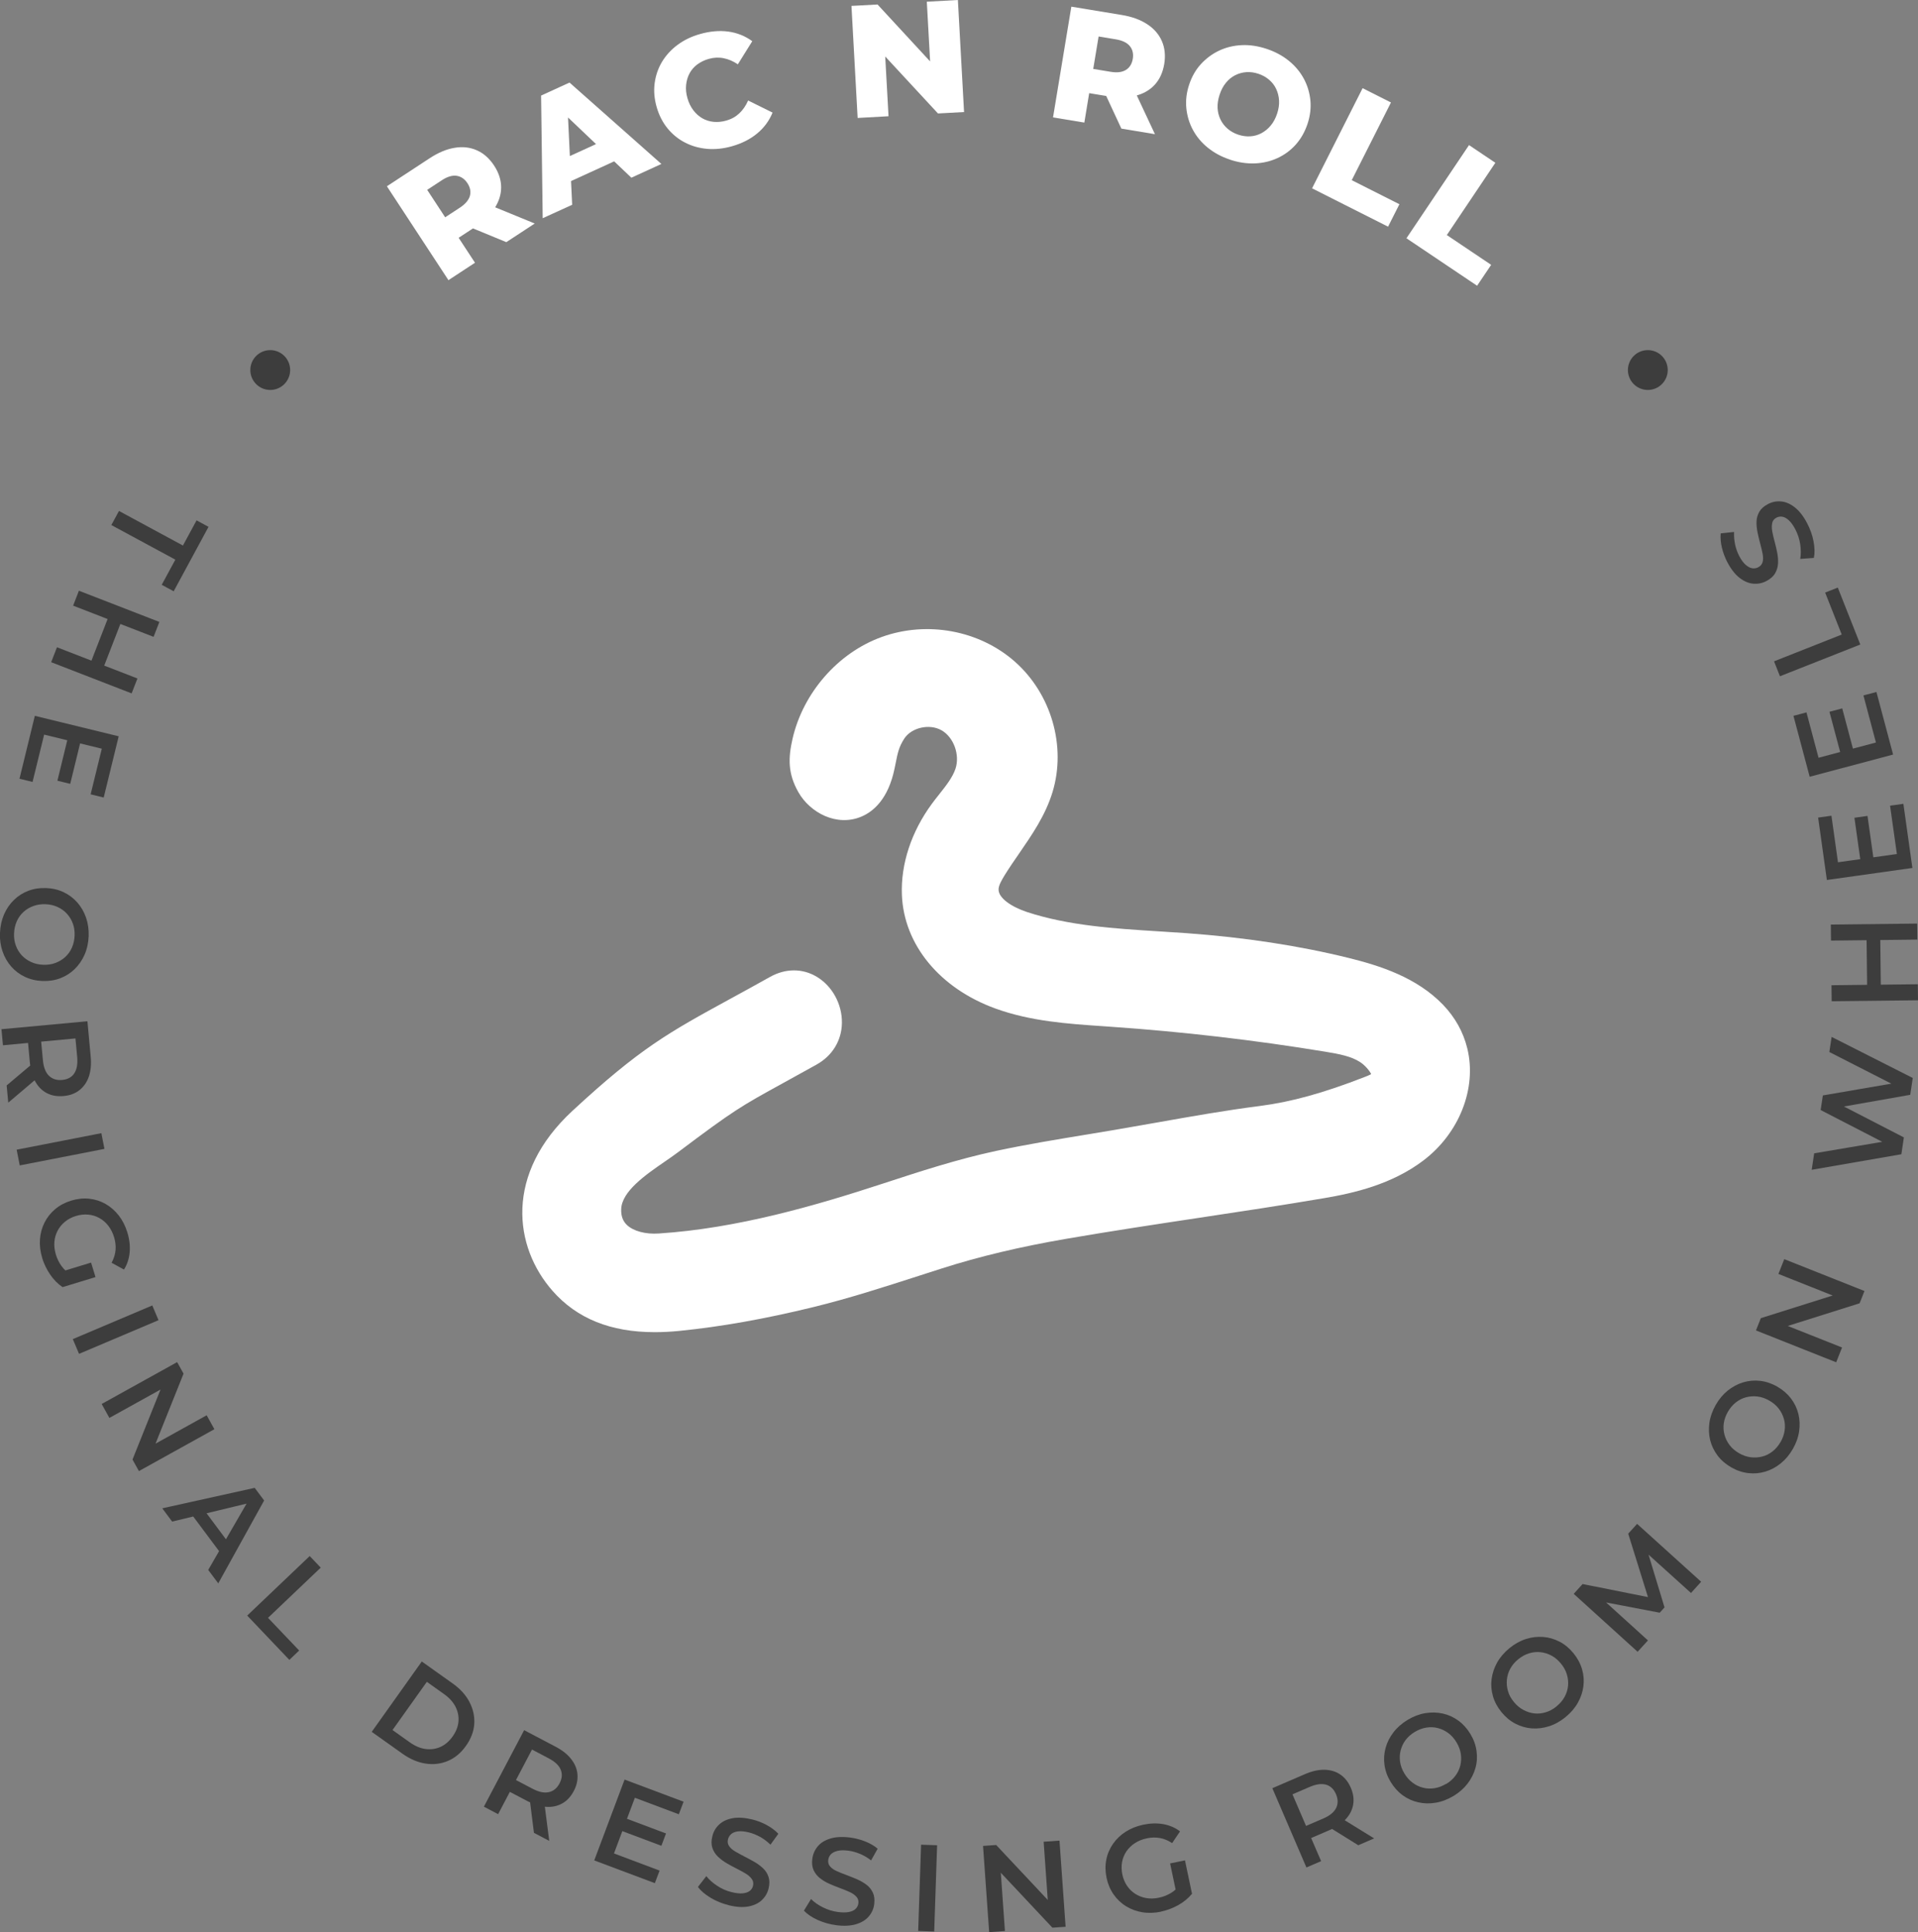 <?xml version="1.0" encoding="UTF-8"?>
<svg id="Layer_1" xmlns="http://www.w3.org/2000/svg" viewBox="0 0 311.08 313.33">
    <rect x="0" y="0" width="311.08" height="313.33" fill="#808080" stroke="none"/>
    <defs>
        <style>.cls-1{fill:#FFFFFF;}.cls-2{fill:#3d3d3d;}</style>
    </defs>
    <g>
        <path class="cls-2"
              d="M19.29,82.86l10.38,5.61,2.21-4.08,1.94,1.05-5.65,10.45-1.94-1.05,2.21-4.08-10.38-5.61,1.24-2.29Z"/>
        <path class="cls-2"
              d="M22.29,110.03l-.94,2.42-13.05-5.06,.94-2.42,13.05,5.06Zm-10.43-11.81l.94-2.42,13.05,5.06-.94,2.42-13.05-5.06Zm2.9,9.11l2.77-7.14,2.07,.8-2.77,7.14-2.07-.8Z"/>
        <path class="cls-2"
              d="M7.16,119.13l-1.88,7.68-2.12-.52,2.49-10.2,13.6,3.32-2.43,9.93-2.12-.52,1.81-7.4-9.37-2.29Zm5.88,1.23l-1.65,6.76-2.08-.51,1.65-6.76,2.08,.51Z"/>
        <path class="cls-2"
              d="M0,151.28c.04-1.09,.27-2.09,.66-3,.4-.91,.93-1.68,1.61-2.34,.67-.65,1.46-1.15,2.34-1.48,.89-.34,1.85-.48,2.89-.44,1.04,.04,1.99,.27,2.84,.68,.86,.41,1.59,.97,2.21,1.67,.62,.71,1.09,1.53,1.41,2.46,.32,.93,.46,1.94,.42,3.02-.05,1.09-.27,2.09-.67,2.99-.4,.9-.93,1.67-1.61,2.33-.67,.65-1.46,1.15-2.34,1.48-.89,.34-1.85,.48-2.89,.44-1.04-.04-1.99-.27-2.85-.68s-1.6-.97-2.21-1.67-1.08-1.52-1.4-2.45c-.32-.93-.46-1.93-.42-3.01Zm2.28,.07c-.03,.71,.06,1.36,.28,1.97s.54,1.14,.96,1.6c.43,.46,.93,.82,1.52,1.09s1.23,.42,1.95,.45c.72,.03,1.38-.07,1.98-.29,.6-.22,1.14-.54,1.6-.96,.46-.42,.83-.93,1.09-1.52,.26-.59,.41-1.24,.44-1.94,.03-.71-.06-1.36-.28-1.96-.22-.6-.54-1.14-.96-1.6-.43-.47-.93-.83-1.52-1.1-.58-.27-1.23-.42-1.95-.45-.71-.03-1.36,.07-1.97,.29-.61,.22-1.15,.54-1.61,.96s-.83,.93-1.09,1.52-.41,1.24-.44,1.94Z"/>
        <path class="cls-2"
              d="M.24,166.91l13.94-1.29,.53,5.74c.12,1.24,.01,2.31-.3,3.23s-.83,1.65-1.52,2.2-1.56,.87-2.58,.96c-1.02,.09-1.92-.06-2.71-.47-.78-.41-1.41-1.04-1.88-1.88s-.77-1.89-.88-3.12l-.4-4.3,1.28,1.05-5.24,.49-.24-2.59Zm.84,9.12l4.73-3.99,.26,2.77-4.73,4.01-.26-2.79Zm4.36-6.99l1.13-1.27,.39,4.18c.11,1.14,.43,1.98,.98,2.51s1.26,.76,2.13,.68c.89-.08,1.55-.43,1.97-1.06s.58-1.5,.48-2.65l-.39-4.18,1.38,1.04-8.07,.75Z"/>
        <path class="cls-2" d="M2.7,186.45l13.74-2.68,.5,2.55-13.74,2.68-.5-2.55Z"/>
        <path class="cls-2"
              d="M6.85,204.02c-.32-1.05-.44-2.06-.37-3.03s.32-1.88,.74-2.72c.42-.84,1-1.57,1.73-2.18,.73-.62,1.6-1.07,2.59-1.38,.99-.3,1.97-.41,2.92-.31,.95,.1,1.84,.38,2.66,.85,.82,.47,1.53,1.09,2.14,1.87,.61,.78,1.07,1.69,1.39,2.73,.35,1.13,.47,2.21,.38,3.24-.09,1.02-.4,1.96-.92,2.8l-2.01-1.1c.36-.68,.58-1.36,.64-2.05,.06-.68-.02-1.39-.24-2.11-.21-.7-.53-1.32-.94-1.85-.41-.53-.9-.95-1.45-1.25-.55-.31-1.15-.49-1.8-.55-.65-.06-1.31,.01-2,.22-.68,.21-1.27,.52-1.77,.93-.5,.41-.9,.9-1.2,1.46-.29,.56-.47,1.17-.52,1.83-.05,.66,.03,1.34,.25,2.06,.2,.66,.5,1.27,.9,1.83,.4,.55,.93,1.04,1.6,1.45l-1.42,1.98c-.78-.53-1.45-1.21-2.02-2.05s-1-1.73-1.29-2.67Zm2.91,2.27l5.01-1.53,.72,2.35-5.34,1.63-.39-2.45Z"/>
        <path class="cls-2" d="M11.81,217.17l12.89-5.46,1.01,2.39-12.89,5.46-1.01-2.39Z"/>
        <path class="cls-2"
              d="M16.49,227.69l12.24-6.79,1.04,1.87-5.17,12.91-.51-.93,9.43-5.23,1.25,2.26-12.24,6.79-1.04-1.87,5.17-12.91,.51,.93-9.43,5.23-1.25-2.26Z"/>
        <path class="cls-2"
              d="M26.32,244.61l14.99-3.32,1.53,2.05-7.44,13.44-1.63-2.18,6.88-11.89,.62,.83-13.35,3.22-1.6-2.15Zm4.33,.39l2.05-.66,4.52,6.06-1.22,1.78-5.36-7.18Z"/>
        <path class="cls-2" d="M40.09,262.01l10.14-9.66,1.79,1.88-8.55,8.14,5.05,5.3-1.59,1.52-6.84-7.19Z"/>
        <path class="cls-2"
              d="M60.29,280.86l8.12-11.41,4.99,3.55c1.24,.88,2.16,1.89,2.75,3.04,.59,1.14,.85,2.32,.77,3.54-.08,1.22-.53,2.4-1.35,3.56-.81,1.14-1.78,1.95-2.91,2.43-1.13,.48-2.33,.63-3.61,.44s-2.53-.72-3.77-1.6l-4.99-3.55Zm3.39-.28l2.77,1.97c.86,.61,1.71,.98,2.57,1.09,.86,.12,1.67,0,2.42-.34,.76-.34,1.42-.91,1.97-1.69,.56-.79,.88-1.6,.95-2.43,.07-.82-.09-1.62-.48-2.39s-1.02-1.46-1.88-2.07l-2.77-1.97-5.57,7.82Z"/>
        <path class="cls-2"
              d="M78.49,292.98l6.52-12.39,5.1,2.68c1.1,.58,1.95,1.25,2.54,2.02,.6,.77,.94,1.59,1.01,2.48s-.12,1.78-.6,2.69c-.48,.91-1.1,1.58-1.87,2.01-.77,.43-1.64,.62-2.61,.55s-2-.39-3.1-.96l-3.82-2.01,1.58-.5-2.45,4.66-2.3-1.21Zm4.62-3.2l-.45-1.64,3.72,1.95c1.02,.53,1.89,.72,2.64,.55s1.32-.64,1.73-1.42c.42-.79,.48-1.53,.19-2.23-.29-.7-.94-1.31-1.96-1.84l-3.72-1.96,1.62-.59-3.77,7.17Zm3.49,7.46l-.77-6.14,2.46,1.29,.79,6.15-2.48-1.3Z"/>
        <path class="cls-2"
              d="M99.58,300.58l7.4,2.78-.77,2.04-9.83-3.69,4.92-13.11,9.57,3.59-.77,2.04-7.13-2.68-3.39,9.03Zm1.92-5.69l6.52,2.45-.75,2-6.52-2.45,.75-2Z"/>
        <path class="cls-2"
              d="M118.16,308.96c-1.06-.26-2.04-.66-2.94-1.21s-1.57-1.12-2.02-1.74l1.36-1.75c.44,.56,1.02,1.08,1.76,1.57,.73,.48,1.52,.83,2.36,1.03,.71,.17,1.31,.24,1.79,.19s.85-.18,1.13-.39c.27-.21,.45-.49,.53-.83,.1-.41,.04-.79-.2-1.11-.24-.33-.57-.62-1.01-.89-.44-.26-.93-.53-1.47-.8-.54-.27-1.08-.57-1.62-.88-.53-.32-1-.67-1.41-1.07-.4-.39-.7-.86-.88-1.4-.18-.54-.19-1.17,0-1.9,.18-.74,.54-1.37,1.09-1.88,.55-.52,1.27-.86,2.17-1.03,.9-.17,1.97-.1,3.21,.2,.82,.2,1.6,.5,2.35,.91,.75,.41,1.38,.88,1.88,1.41l-1.28,1.77c-.52-.51-1.08-.94-1.69-1.27s-1.2-.57-1.8-.72c-.7-.17-1.29-.23-1.76-.17s-.85,.2-1.11,.43-.44,.51-.53,.86c-.1,.42-.04,.78,.19,1.11,.23,.32,.56,.62,1,.87s.93,.53,1.48,.81c.55,.28,1.09,.57,1.63,.88,.54,.31,1,.66,1.41,1.05,.41,.39,.7,.85,.87,1.39,.18,.54,.18,1.16,0,1.88-.18,.73-.54,1.35-1.09,1.87-.55,.52-1.27,.86-2.18,1.03-.91,.17-1.98,.1-3.22-.21Z"/>
        <path class="cls-2"
              d="M135.66,312.22c-1.08-.14-2.1-.43-3.06-.86-.95-.44-1.69-.94-2.21-1.5l1.15-1.89c.5,.51,1.14,.96,1.92,1.35s1.6,.65,2.46,.76c.73,.09,1.33,.09,1.8-.01s.83-.27,1.07-.52,.39-.54,.43-.88c.05-.42-.05-.78-.33-1.08-.27-.3-.64-.55-1.1-.76-.46-.21-.98-.42-1.55-.63-.57-.21-1.14-.44-1.71-.69-.57-.25-1.07-.55-1.52-.9-.45-.35-.79-.78-1.04-1.29-.24-.51-.32-1.14-.22-1.88,.1-.75,.39-1.42,.87-2,.48-.58,1.16-1,2.04-1.27,.87-.27,1.95-.33,3.22-.17,.83,.11,1.65,.32,2.44,.63,.79,.32,1.47,.71,2.03,1.18l-1.07,1.9c-.57-.45-1.18-.81-1.82-1.07-.64-.26-1.26-.43-1.87-.51-.71-.09-1.3-.08-1.77,.04s-.82,.3-1.06,.55c-.24,.25-.38,.56-.43,.91-.05,.42,.05,.78,.32,1.08s.63,.55,1.09,.75c.46,.21,.99,.42,1.56,.63,.58,.21,1.15,.45,1.72,.69,.57,.25,1.07,.54,1.52,.88,.45,.34,.79,.77,1.03,1.28,.24,.51,.31,1.13,.22,1.86-.09,.74-.38,1.4-.87,1.98-.48,.58-1.17,1-2.05,1.27-.88,.27-1.96,.33-3.23,.17Z"/>
        <path class="cls-2" d="M148.92,313.15l.47-13.99,2.6,.09-.47,13.99-2.6-.09Z"/>
        <path class="cls-2"
              d="M160.43,313.33l-.99-13.97,2.13-.15,9.52,10.14-1.06,.08-.76-10.75,2.57-.18,.99,13.97-2.14,.15-9.52-10.14,1.06-.07,.76,10.75-2.57,.18Z"/>
        <path class="cls-2"
              d="M188.34,310.02c-1.07,.22-2.09,.26-3.06,.1-.97-.16-1.85-.48-2.65-.98-.8-.49-1.47-1.13-2.02-1.92-.55-.79-.93-1.69-1.14-2.7-.21-1.02-.23-2-.04-2.93,.18-.94,.55-1.79,1.09-2.57,.54-.77,1.22-1.43,2.05-1.96,.83-.53,1.78-.91,2.85-1.14,1.16-.24,2.25-.27,3.26-.09s1.92,.57,2.71,1.17l-1.28,1.9c-.65-.42-1.31-.7-1.98-.82-.67-.12-1.38-.11-2.13,.05-.72,.15-1.36,.41-1.92,.77s-1.02,.81-1.38,1.33c-.35,.52-.59,1.1-.71,1.74-.12,.64-.1,1.31,.04,2.01,.14,.69,.4,1.31,.76,1.84,.36,.54,.81,.98,1.35,1.32,.54,.34,1.13,.57,1.78,.68,.65,.11,1.34,.09,2.07-.07,.68-.14,1.31-.39,1.9-.74,.59-.35,1.12-.84,1.58-1.47l1.85,1.59c-.6,.73-1.34,1.33-2.22,1.83-.88,.49-1.81,.84-2.78,1.04Zm2.52-2.69l-1.08-5.13,2.41-.5,1.15,5.46-2.48,.17Z"/>
        <path class="cls-2"
              d="M211.89,302.86l-5.53-12.86,5.29-2.28c1.14-.49,2.2-.73,3.17-.71s1.83,.27,2.56,.77c.74,.5,1.31,1.22,1.71,2.16,.41,.94,.53,1.85,.38,2.72-.15,.87-.55,1.66-1.21,2.37-.66,.71-1.56,1.31-2.7,1.8l-3.97,1.71,.6-1.54,2.08,4.83-2.39,1.03Zm.42-5.6l-1.56-.68,3.86-1.66c1.05-.45,1.75-1.02,2.09-1.7,.34-.68,.33-1.43-.01-2.24-.35-.82-.89-1.34-1.61-1.55-.72-.21-1.61-.09-2.66,.36l-3.86,1.66,.56-1.63,3.2,7.44Zm7.99,1.99l-5.26-3.27,2.55-1.1,5.28,3.26-2.57,1.11Z"/>
        <path class="cls-2"
              d="M235.74,291.26c-.94,.56-1.89,.93-2.87,1.09-.97,.17-1.92,.15-2.83-.06-.92-.2-1.76-.58-2.53-1.14s-1.42-1.28-1.96-2.17c-.54-.89-.87-1.81-1-2.75-.13-.94-.07-1.86,.18-2.77,.25-.91,.68-1.75,1.28-2.53,.6-.78,1.37-1.45,2.29-2.01,.94-.56,1.89-.93,2.86-1.09,.97-.16,1.91-.14,2.83,.06,.92,.2,1.76,.58,2.53,1.14,.77,.56,1.42,1.28,1.96,2.17,.54,.89,.87,1.81,1,2.76,.13,.95,.08,1.87-.18,2.77-.25,.9-.68,1.74-1.27,2.52-.6,.78-1.36,1.45-2.28,2.01Zm-1.19-1.94c.61-.37,1.1-.8,1.49-1.32,.39-.51,.66-1.08,.81-1.69,.15-.61,.17-1.23,.08-1.87-.09-.64-.33-1.26-.7-1.88-.37-.62-.82-1.12-1.33-1.5-.52-.38-1.08-.65-1.69-.81-.61-.16-1.23-.18-1.87-.08s-1.26,.34-1.87,.7c-.61,.36-1.1,.8-1.49,1.31-.38,.51-.65,1.07-.81,1.69s-.18,1.24-.09,1.87c.09,.64,.33,1.26,.7,1.88,.36,.61,.81,1.1,1.33,1.49,.52,.39,1.08,.66,1.69,.81,.61,.16,1.23,.18,1.87,.08,.64-.1,1.26-.34,1.86-.7Z"/>
        <path class="cls-2"
              d="M253.93,278.46c-.85,.69-1.74,1.19-2.68,1.49s-1.88,.42-2.81,.35c-.94-.07-1.82-.33-2.67-.77s-1.59-1.06-2.25-1.87c-.66-.81-1.12-1.67-1.38-2.58-.26-.91-.34-1.83-.22-2.77,.12-.93,.42-1.83,.9-2.69s1.15-1.63,1.98-2.32c.85-.69,1.74-1.19,2.67-1.49,.94-.3,1.87-.41,2.81-.34,.94,.07,1.82,.33,2.67,.77,.84,.44,1.59,1.06,2.25,1.87,.66,.81,1.12,1.67,1.39,2.59,.27,.92,.34,1.84,.22,2.77s-.42,1.82-.9,2.67c-.48,.86-1.14,1.63-1.98,2.31Zm-1.46-1.75c.55-.45,.98-.95,1.29-1.52,.31-.57,.5-1.16,.56-1.78,.06-.62,0-1.25-.19-1.86-.18-.62-.5-1.2-.96-1.76s-.97-.99-1.53-1.29-1.16-.49-1.79-.56c-.62-.07-1.24,0-1.86,.19-.62,.19-1.2,.51-1.75,.96s-.98,.95-1.28,1.51c-.31,.56-.49,1.16-.56,1.79-.06,.63,0,1.25,.18,1.87,.18,.62,.5,1.2,.96,1.76,.45,.55,.96,.98,1.53,1.28,.57,.31,1.17,.5,1.79,.57,.62,.07,1.24,0,1.86-.19,.62-.19,1.2-.51,1.75-.96Z"/>
        <path class="cls-2"
              d="M265.61,267.88l-10.37-9.4,1.44-1.59,11.68,2.33-.75,.83-3.53-11.33,1.44-1.59,10.39,9.39-1.65,1.82-7.53-6.8,.35-.39,2.89,9.53-.78,.86-9.82-1.88,.4-.44,7.51,6.81-1.67,1.84Z"/>
        <path class="cls-2"
              d="M290.78,234.98c-.54,.95-1.2,1.73-1.97,2.35s-1.6,1.06-2.5,1.33c-.9,.27-1.82,.35-2.76,.24s-1.87-.42-2.77-.94c-.9-.52-1.64-1.15-2.21-1.91-.57-.76-.97-1.59-1.2-2.5-.22-.91-.26-1.86-.12-2.83,.14-.98,.49-1.93,1.02-2.87,.54-.95,1.2-1.73,1.96-2.34,.77-.61,1.6-1.06,2.5-1.33,.9-.27,1.82-.35,2.76-.24,.94,.11,1.87,.42,2.77,.94,.9,.52,1.64,1.16,2.22,1.92,.58,.76,.98,1.6,1.2,2.5s.26,1.85,.12,2.82-.48,1.93-1.02,2.86Zm-1.99-1.12c.35-.61,.57-1.24,.66-1.88,.09-.64,.05-1.26-.12-1.87-.17-.6-.45-1.16-.84-1.67s-.9-.94-1.53-1.3c-.62-.36-1.26-.58-1.89-.66-.64-.08-1.26-.04-1.87,.12-.61,.16-1.16,.44-1.67,.84-.51,.4-.93,.91-1.29,1.52-.35,.61-.57,1.24-.66,1.87s-.05,1.26,.12,1.87c.17,.61,.45,1.17,.84,1.68,.39,.51,.9,.94,1.53,1.3,.61,.35,1.24,.57,1.88,.65s1.27,.04,1.88-.12,1.16-.44,1.67-.84c.51-.4,.93-.91,1.29-1.52Z"/>
        <path class="cls-2"
              d="M297.81,220.93l-13.01-5.17,.79-1.99,13.26-4.18-.39,.99-10.02-3.98,.95-2.4,13.01,5.17-.79,1.99-13.26,4.18,.39-.99,10.02,3.98-.95,2.4Z"/>
        <path class="cls-2"
              d="M308.38,187.19l-14.54,2.52,.4-2.67,13.14-2.22-.2,1.33-11.89-6.13,.36-2.37,13.14-2.26-.19,1.29-11.9-6.07,.37-2.45,13.16,6.66-.41,2.73-11.86,2.09,.11-.71,10.72,5.53-.41,2.75Z"/>
        <path class="cls-2"
              d="M296.97,152.54l-.03-2.6,14-.16,.03,2.6-14,.16Zm14.08,7.08l.03,2.6-14,.16-.03-2.6,14-.16Zm-6.09-7.37l.09,7.66-2.22,.03-.09-7.66,2.22-.03Z"/>
        <path class="cls-2"
              d="M307.65,138.48l-1.1-7.82,2.16-.3,1.46,10.4-13.87,1.95-1.42-10.12,2.16-.3,1.06,7.55,9.55-1.34Zm-5.91,1.03l-.97-6.89,2.12-.3,.97,6.89-2.12,.3Z"/>
        <path class="cls-2"
              d="M304.26,120.42l-2.03-7.64,2.11-.56,2.7,10.15-13.53,3.6-2.63-9.88,2.11-.56,1.96,7.36,9.32-2.48Zm-5.75,1.74l-1.79-6.73,2.07-.55,1.79,6.73-2.07,.55Z"/>
        <path class="cls-2" d="M301.71,104.53l-13.02,5.14-.96-2.42,10.98-4.34-2.69-6.81,2.05-.81,3.65,9.23Z"/>
        <path class="cls-2"
              d="M293.08,84.82c.51,.97,.87,1.96,1.06,2.99,.19,1.03,.21,1.92,.05,2.67l-2.21,.16c.12-.7,.12-1.49,0-2.35-.13-.87-.4-1.68-.8-2.45-.34-.65-.69-1.13-1.05-1.46-.35-.32-.7-.52-1.04-.58-.34-.06-.67,0-.97,.15-.38,.2-.61,.5-.69,.89-.08,.39-.08,.84,.01,1.34,.09,.5,.22,1.05,.38,1.63,.16,.59,.3,1.18,.42,1.79,.12,.61,.17,1.19,.14,1.76s-.18,1.09-.46,1.59c-.28,.5-.75,.92-1.41,1.27-.67,.36-1.38,.5-2.13,.44-.75-.06-1.49-.37-2.22-.93-.73-.56-1.39-1.4-1.99-2.53-.39-.74-.69-1.53-.89-2.36-.2-.83-.27-1.61-.2-2.34l2.17-.23c-.03,.73,.03,1.43,.18,2.1,.15,.67,.38,1.28,.66,1.82,.34,.64,.69,1.11,1.05,1.42,.36,.31,.72,.5,1.06,.55s.68,0,.99-.18c.38-.2,.61-.49,.7-.88,.09-.39,.08-.83-.02-1.33-.1-.5-.23-1.05-.39-1.64-.16-.6-.3-1.2-.43-1.8-.12-.61-.18-1.19-.16-1.75,.02-.56,.17-1.09,.45-1.58,.28-.49,.75-.91,1.4-1.25,.66-.35,1.36-.5,2.11-.43,.75,.06,1.49,.37,2.22,.94,.73,.56,1.4,1.41,2,2.54Z"/>
    </g>
    <g>
        <path class="cls-1"
              d="M72.73,45.43l-9.98-15.22,6.94-4.55c1.39-.91,2.74-1.48,4.05-1.69,1.31-.22,2.51-.08,3.61,.41,1.1,.49,2.02,1.31,2.78,2.46,.77,1.17,1.15,2.35,1.15,3.54s-.37,2.33-1.09,3.43c-.72,1.11-1.78,2.12-3.17,3.03l-4.57,2.99,.74-3.09,3.85,5.87-4.3,2.82Zm.78-8.19l-3.25-.73,4.31-2.82c.9-.59,1.44-1.23,1.64-1.91,.19-.69,.06-1.38-.41-2.09-.45-.68-1.03-1.07-1.74-1.18-.71-.1-1.52,.14-2.41,.73l-4.3,2.82,.64-3.25,5.53,8.44Zm8.61,2.03l-7.42-3.06,4.59-3.01,7.44,3.05-4.61,3.02Z"/>
        <path class="cls-1"
              d="M88.02,35.39l-.26-19.89,4.61-2.11,14.9,13.2-4.87,2.23-12.24-11.64,1.84-.84,.8,16.87-4.78,2.18Zm2.51-5.07l-.36-3.98,8.09-3.7,2.77,2.88-10.5,4.8Z"/>
        <path class="cls-1"
              d="M118.71,23.72c-1.38,.39-2.72,.53-4.01,.42-1.29-.11-2.49-.45-3.58-1.01s-2.05-1.33-2.85-2.31c-.8-.98-1.39-2.14-1.77-3.47s-.49-2.63-.32-3.88c.17-1.25,.57-2.41,1.2-3.46,.64-1.05,1.48-1.97,2.52-2.74,1.04-.77,2.25-1.36,3.64-1.75,1.62-.46,3.14-.59,4.58-.4,1.43,.2,2.73,.71,3.89,1.56l-2.34,3.75c-.76-.51-1.53-.84-2.31-.99-.78-.16-1.58-.12-2.4,.11-.72,.2-1.34,.51-1.88,.91s-.95,.89-1.25,1.45c-.3,.56-.48,1.19-.55,1.87s0,1.4,.22,2.15c.21,.75,.53,1.4,.95,1.95s.9,.98,1.45,1.3,1.16,.51,1.83,.58c.67,.06,1.36,0,2.08-.21,.82-.23,1.52-.62,2.1-1.17,.58-.54,1.06-1.24,1.43-2.08l3.96,1.96c-.54,1.33-1.37,2.45-2.49,3.38s-2.48,1.62-4.1,2.08Z"/>
        <path class="cls-1"
              d="M139.1,19.13l-1-18.17,4.23-.23,10.66,11.54-2,.11-.67-12.1,5.04-.28,1,18.17-4.23,.23-10.69-11.54,2-.11,.67,12.1-5.01,.28Z"/>
        <path class="cls-1"
              d="M170.79,19.04l2.97-17.96,8.18,1.35c1.64,.27,3.02,.77,4.13,1.5s1.9,1.64,2.38,2.75c.48,1.11,.6,2.34,.38,3.69-.23,1.38-.75,2.51-1.55,3.38-.8,.87-1.84,1.46-3.13,1.79-1.28,.32-2.75,.35-4.39,.08l-5.39-.89,2.64-1.78-1.14,6.93-5.08-.84Zm6.13-5.5l-1.89-2.74,5.08,.84c1.06,.18,1.89,.08,2.5-.3s.98-.98,1.12-1.82c.13-.8-.03-1.48-.48-2.04-.45-.56-1.21-.92-2.27-1.1l-5.08-.84,2.67-1.96-1.65,9.95Zm4.96,7.33l-3.38-7.28,5.41,.89,3.41,7.28-5.44-.9Z"/>
        <path class="cls-1"
              d="M199.48,25.88c-1.37-.45-2.56-1.1-3.59-1.93-1.03-.83-1.83-1.8-2.42-2.9s-.94-2.28-1.06-3.53,.03-2.53,.47-3.83c.43-1.28,1.06-2.39,1.91-3.31,.85-.92,1.83-1.65,2.96-2.18s2.35-.82,3.66-.88c1.32-.06,2.66,.15,4.04,.61,1.38,.46,2.58,1.11,3.6,1.94,1.02,.83,1.82,1.79,2.41,2.88,.59,1.09,.94,2.26,1.07,3.51,.12,1.25-.03,2.52-.46,3.82-.44,1.32-1.08,2.44-1.92,3.38s-1.83,1.66-2.96,2.18c-1.13,.52-2.36,.81-3.67,.86-1.32,.05-2.66-.15-4.04-.61Zm1.35-4.04c.66,.22,1.31,.31,1.95,.27,.64-.04,1.25-.21,1.81-.51s1.07-.71,1.5-1.23c.44-.52,.78-1.16,1.04-1.92,.25-.76,.36-1.47,.32-2.15-.04-.68-.2-1.31-.47-1.88-.27-.58-.66-1.07-1.15-1.49-.49-.42-1.06-.74-1.72-.96s-1.31-.31-1.95-.27c-.64,.04-1.25,.21-1.83,.5-.57,.29-1.07,.7-1.5,1.23-.43,.52-.77,1.16-1.02,1.92-.25,.76-.36,1.47-.33,2.15s.19,1.3,.47,1.88c.28,.58,.67,1.08,1.16,1.5,.49,.42,1.06,.74,1.72,.96Z"/>
        <path class="cls-1" d="M212.8,30.55l8.2-16.25,4.6,2.32-6.36,12.6,7.73,3.9-1.84,3.64-12.33-6.22Z"/>
        <path class="cls-1" d="M228.11,38.64l10.15-15.11,4.27,2.87-7.87,11.72,7.19,4.83-2.28,3.39-11.46-7.7Z"/>
    </g>
    <circle class="cls-2" cx="43.83" cy="60.01" r="3.23"/>
    <circle class="cls-2" cx="267.26" cy="60.01" r="3.23"/>
    <path class="cls-1"
          d="M237.97,169.98c-.65-2.63-1.97-5-3.93-7.04-4.26-4.41-10.14-6.31-15.32-7.59-8.02-1.98-16.85-3.33-26.23-4.01-1.52-.11-3.05-.21-4.58-.3-7.16-.45-14.57-.91-21.36-3.14-2.34-.77-4.67-2.22-4.59-3.72,.03-.61,.47-1.4,.94-2.17,.73-1.19,1.53-2.35,2.38-3.58,2.1-3.05,4.28-6.2,5.43-9.98,2.26-7.43-.2-15.93-6.11-21.15-5.77-5.09-14.25-6.66-21.62-3.99-7.07,2.56-12.73,9.04-14.44,16.51-.7,3.07-.79,5.6,.96,8.67,1.87,3.29,6.21,5.65,10.24,3.93,1.88-.8,4.33-2.81,5.35-7.79l.16-.78c.36-1.81,.54-2.71,1.41-4.06,1.16-1.8,4.09-2.47,6.04-1.36,1.98,1.12,3.02,3.98,2.27,6.24-.47,1.4-1.51,2.72-2.62,4.12-.41,.52-.83,1.04-1.22,1.58-3.32,4.52-5.05,9.76-4.85,14.76,.32,8.09,6.14,15.15,15.18,18.43,5.71,2.07,11.73,2.48,17.54,2.87l1.26,.09c11.58,.8,23.26,2.16,34.7,4.04,2.3,.38,4.17,.74,5.62,1.67,.76,.48,1.56,1.41,1.81,1.96-.3,.18-.82,.38-1.08,.48-6.68,2.6-11.91,4.04-16.97,4.69-5.64,.72-11.2,1.71-16.57,2.66-2.38,.42-4.76,.84-7.17,1.25-1.38,.23-2.77,.46-4.15,.69-4.86,.8-9.88,1.62-14.81,2.67-6.37,1.36-12.53,3.38-18.49,5.33-10.78,3.53-23.52,7.25-36.31,8.08-2.15,.15-4.13-.39-5.17-1.39-.65-.63-.95-1.43-.92-2.53,.07-2.91,3.96-5.6,7.09-7.75,.8-.55,1.55-1.07,2.21-1.57,9.04-6.8,10.1-7.38,16.97-11.16,1.49-.82,3.25-1.79,5.41-2.99,2.58-1.44,4.08-3.91,4.12-6.77,.04-3.03-1.56-5.97-4.09-7.48-2.31-1.38-5.06-1.37-7.55,.02-2.41,1.35-4.53,2.51-6.44,3.55-10.05,5.49-14.63,8-25.64,18.19-11.01,10.2-9.53,22.02-3.19,29.21,3.95,4.47,9.39,6.67,16.56,6.67,1.29,0,2.63-.07,4.03-.21,6.77-.68,13.84-1.94,21.62-3.84,5.83-1.42,11.57-3.28,17.13-5.07,1.23-.4,2.46-.8,3.7-1.19,6.16-1.97,12.77-3.54,20.2-4.82,7.19-1.24,14.53-2.35,21.63-3.42,6.65-1,13.53-2.04,20.29-3.19,4.79-.81,10.94-2.23,16.03-6.08,5.86-4.43,8.73-11.74,7.15-18.2Z"/>
</svg>